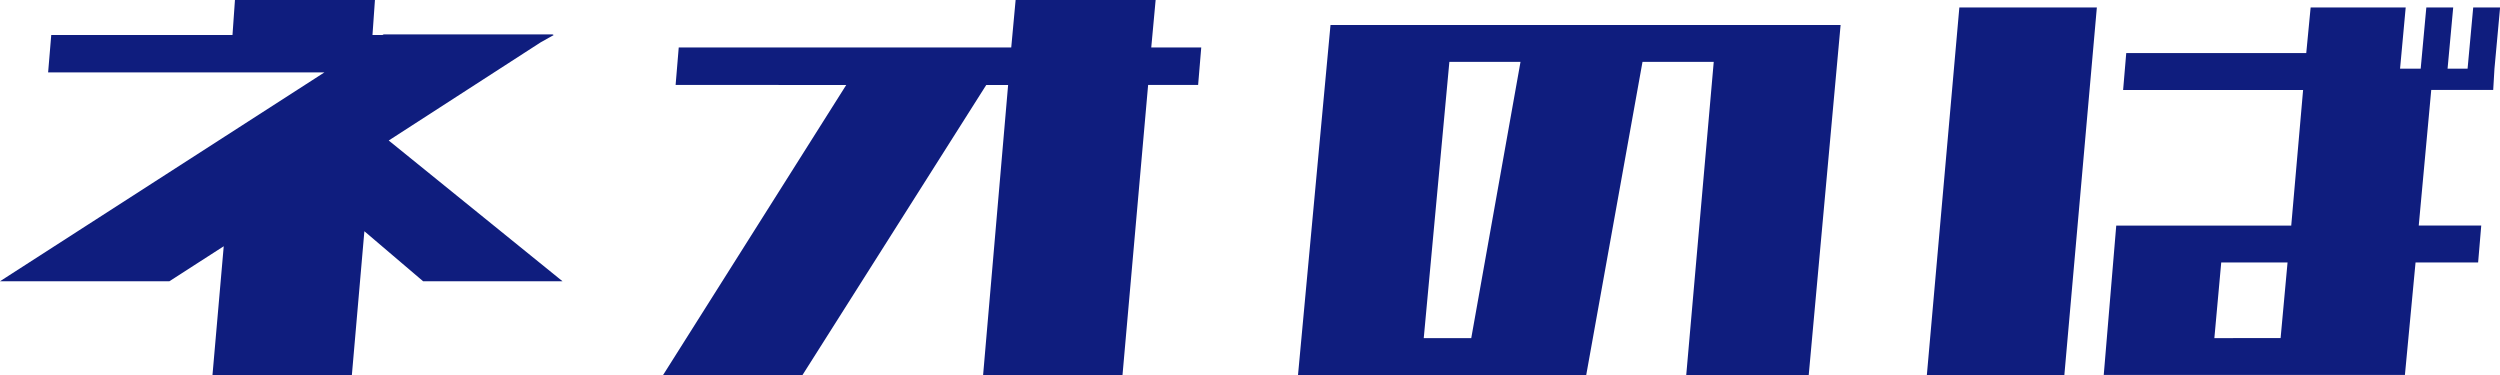 <svg xmlns="http://www.w3.org/2000/svg" width="101.563" height="15.234" viewBox="0 0 101.563 15.234"><path d="M3.123-12.8,3.25-14.32h7.363l.1-1.422H16.4l-.1,1.422h.406l.051-.025h6.906l-.051.025h.051l-.533.3-6.17,3.986L24.02-4.316H18.357L15.971-6.348l-.508,5.84H9.8l.457-5.23L8.049-4.316H1.168L14.346-12.8Zm25.492.508.127-1.523H42.25l.178-1.93h5.688l-.178,1.93h2.031l-.127,1.523H47.811L46.77-.508H41.107l1.016-11.781h-.889L33.77-.508H28.107l7.439-11.781ZM53.9-.508l1.32-14.219H75.943L74.648-.508H69.672l1.117-12.721H67.895L65.609-.508Zm9.039-12.721H60.049L59.008-2.006h1.93ZM87.42-12.086l.127-1.5h7.313l.178-1.854H98.9l-.229,2.488h.838l.229-2.488h1.092l-.229,2.488h.813l.229-2.488h1.092l-.229,2.488-.051.863H99.938l-.508,5.51h2.539l-.127,1.5H99.3l-.432,4.57H86.633l.508-6.068H94.25l.482-5.51ZM79.447-.508l1.32-14.93h5.586L85.033-.508Zm14.371-1.5L94.1-5.078H91.406l-.279,3.072Z" transform="translate(-1.168 15.742)" fill="#0f1d7e"/></svg>